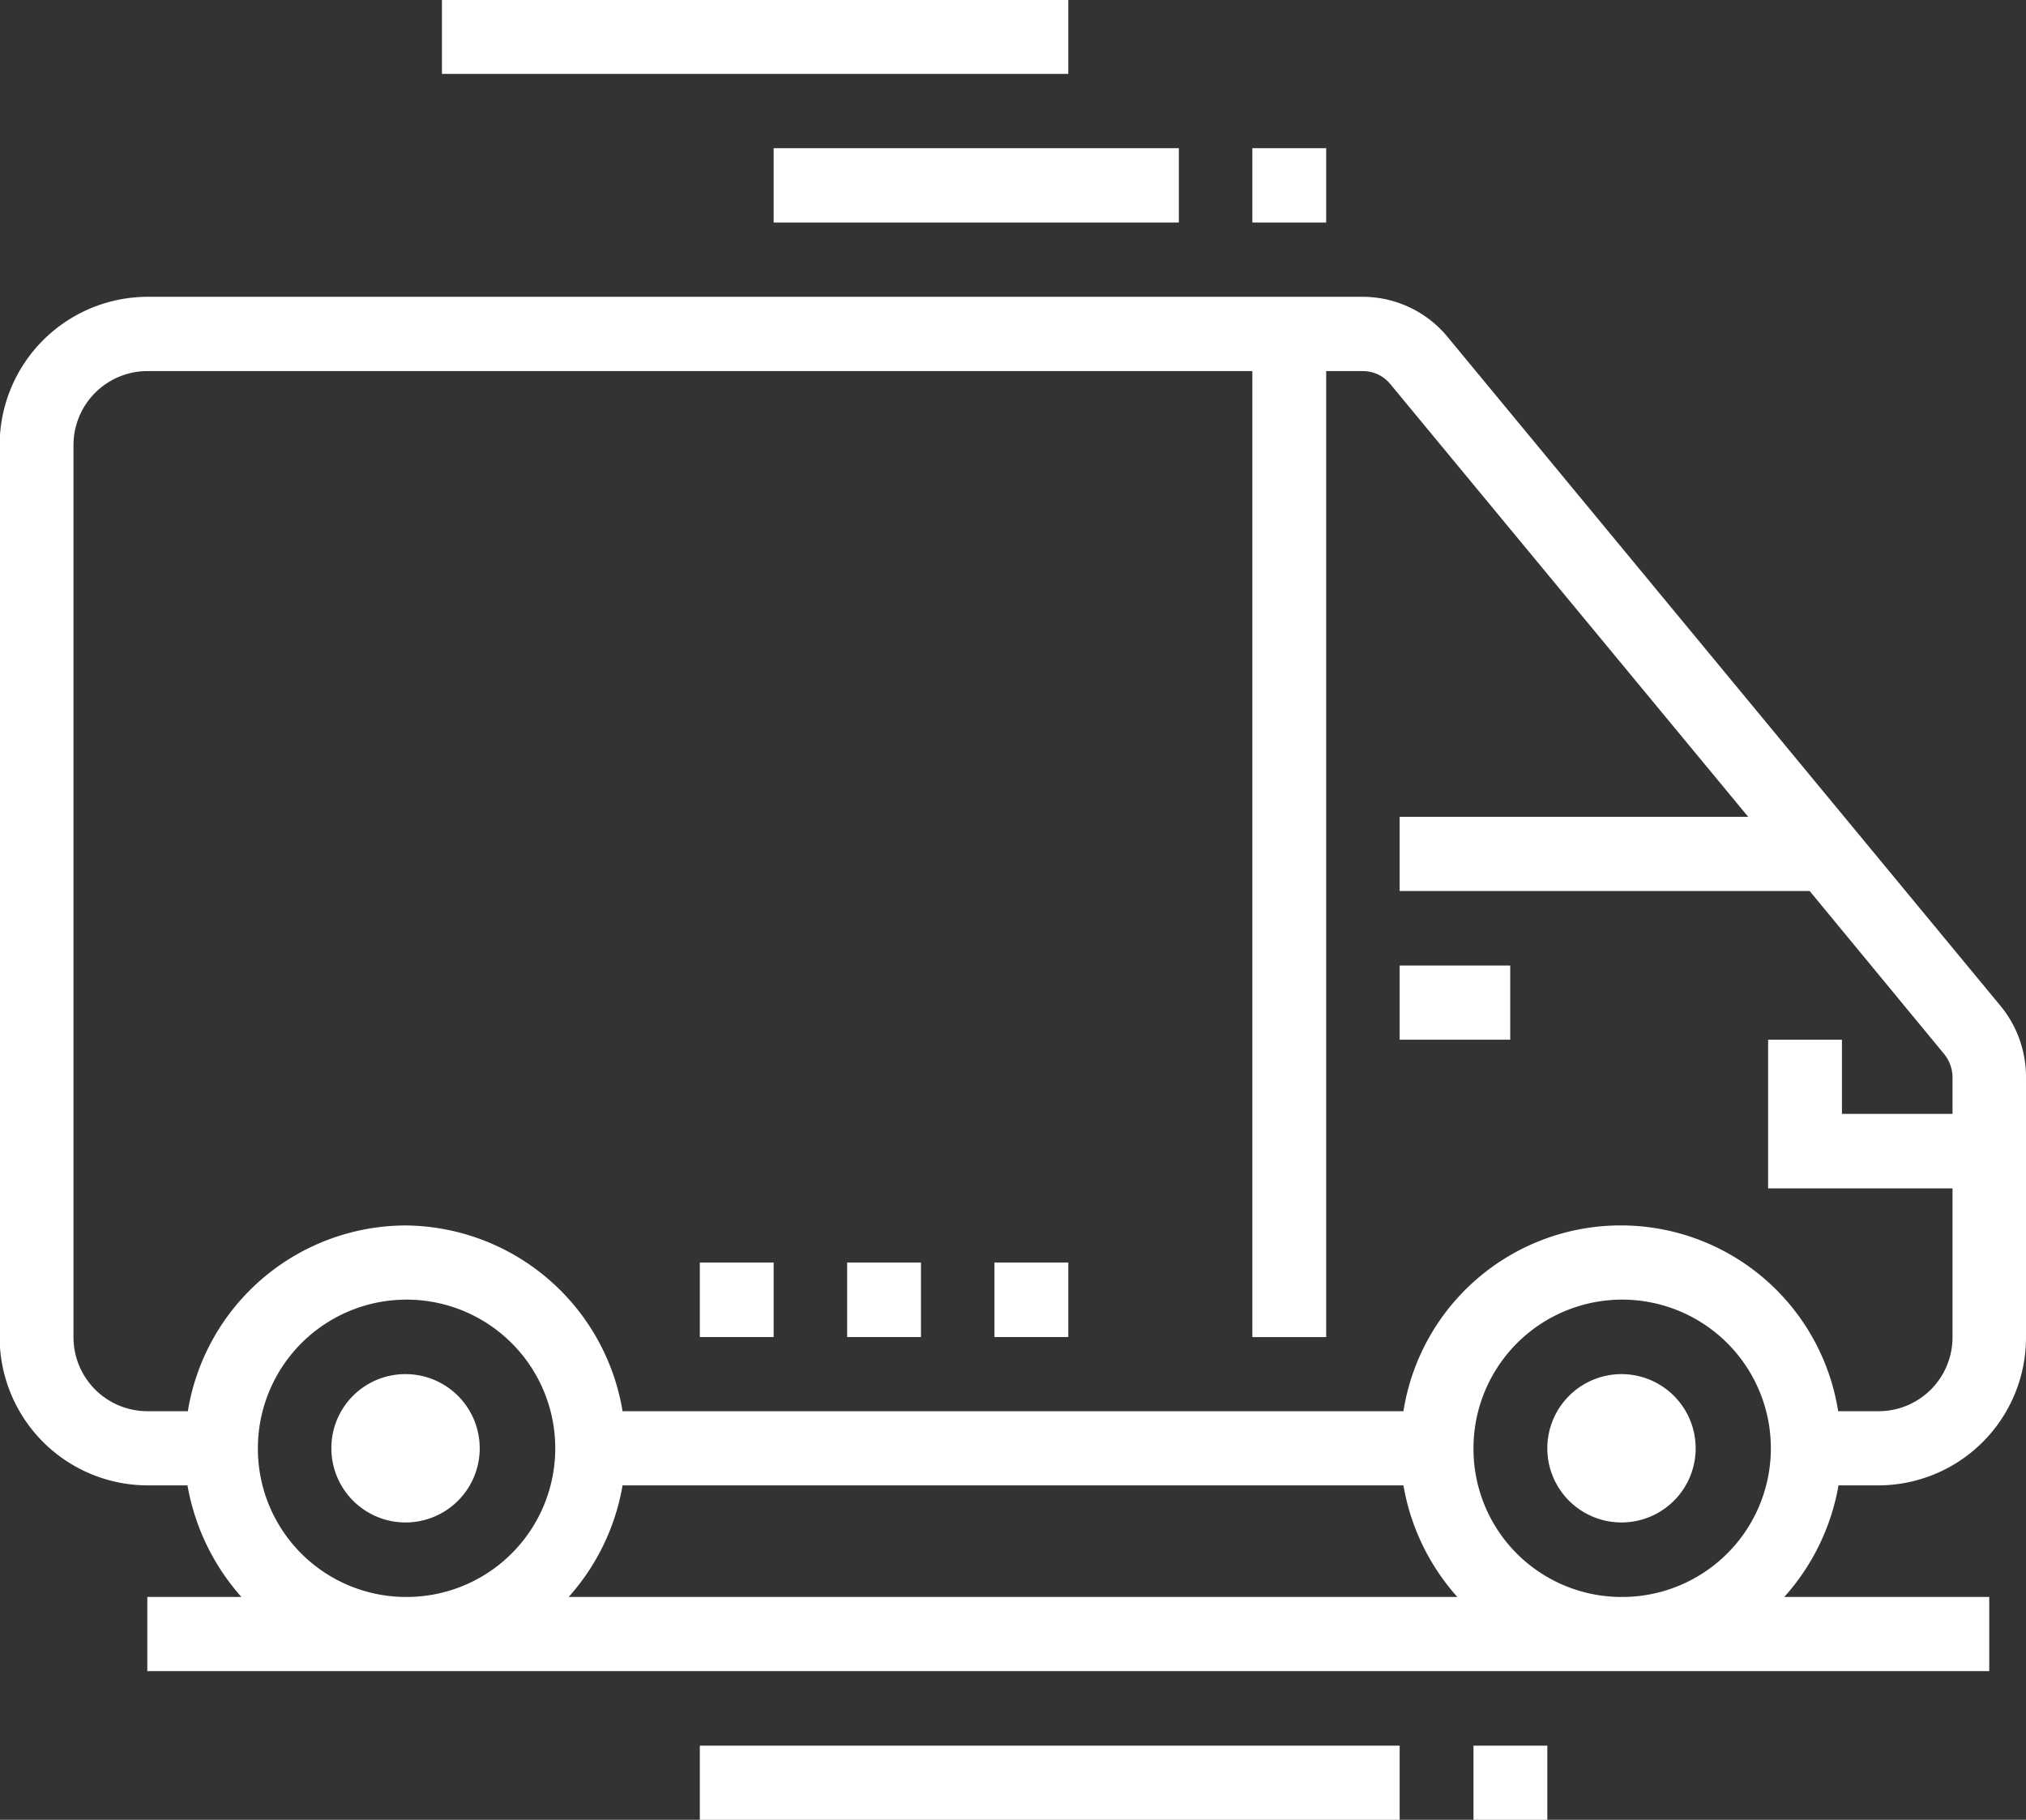 <svg xmlns="http://www.w3.org/2000/svg" width="59" height="53" viewBox="0 0 59 53">
  <rect x="0" y="0" width="59" height="53" fill="#333333" stroke="none"/>
  <defs>
    <style>
      .cls-1 {
        fill: #fff;
        fill-rule: evenodd;
      }
    </style>
  </defs>
  <path id="_3icon.svg" data-name="3icon.svg" class="cls-1" d="M1551.47,982.48v-2.164h2.15v2.164h-2.15Zm-2.14,0h-11.8v-2.164h11.8v2.164Zm-21.46-6.491h18.24v2.163h-18.24v-2.163Zm30.04,50.851h2.15V1029h-2.15v-2.16Zm-22.53,2.16v-2.16h20.38V1029h-20.38Zm-16.09-9.74a4.317,4.317,0,0,1-4.3-4.32V988.971a4.318,4.318,0,0,1,4.3-4.327h35.4a3.21,3.21,0,0,1,2.45,1.15l16.13,19.516a3.256,3.256,0,0,1,.73,2.05v7.58a4.306,4.306,0,0,1-4.28,4.32h-1.18a6.535,6.535,0,0,1-1.58,3.25h5.97v2.16h-53.64v-2.16h2.74a6.6,6.6,0,0,1-1.57-3.25h-1.17Zm42.91,3.25a4.33,4.33,0,1,0-4.29-4.33A4.311,4.311,0,0,0,1562.2,1022.51Zm-4.76,0a6.521,6.521,0,0,1-1.57-3.25h-22.74a6.521,6.521,0,0,1-1.57,3.25h25.88Zm-30.64,0a4.33,4.33,0,1,0-4.29-4.33A4.317,4.317,0,0,0,1526.8,1022.51Zm0-10.82a6.461,6.461,0,0,1,6.33,5.41h22.74a6.408,6.408,0,0,1,12.66,0h1.19a2.153,2.153,0,0,0,2.14-2.16v-4.33h-5.37v-4.33h2.15v2.16h3.22v-1.08a1.088,1.088,0,0,0-.25-0.67l-3.91-4.74h-11.94v-2.161h10.15l-10.42-12.6a1.031,1.031,0,0,0-.8-0.381h-1.07v28.133h-2.15V986.807h-32.18a2.157,2.157,0,0,0-2.15,2.164v25.969a2.155,2.155,0,0,0,2.15,2.16h1.18A6.445,6.445,0,0,1,1526.8,1011.69Zm10.73,3.25h-2.15v-2.17h2.15v2.17Zm4.29,0h-2.15v-2.17h2.15v2.17Zm4.29,0h-2.15v-2.17h2.15v2.17Zm12.87-8.66h-3.22v-2.16h3.22v2.16Zm-32.18,9.74a2.16,2.16,0,1,1-2.15,2.16A2.153,2.153,0,0,1,1526.8,1016.02Zm35.4,0a2.16,2.16,0,1,1-2.14,2.16A2.162,2.162,0,0,1,1562.2,1016.02Z" transform="translate(-1515 -976)"/>
</svg>

